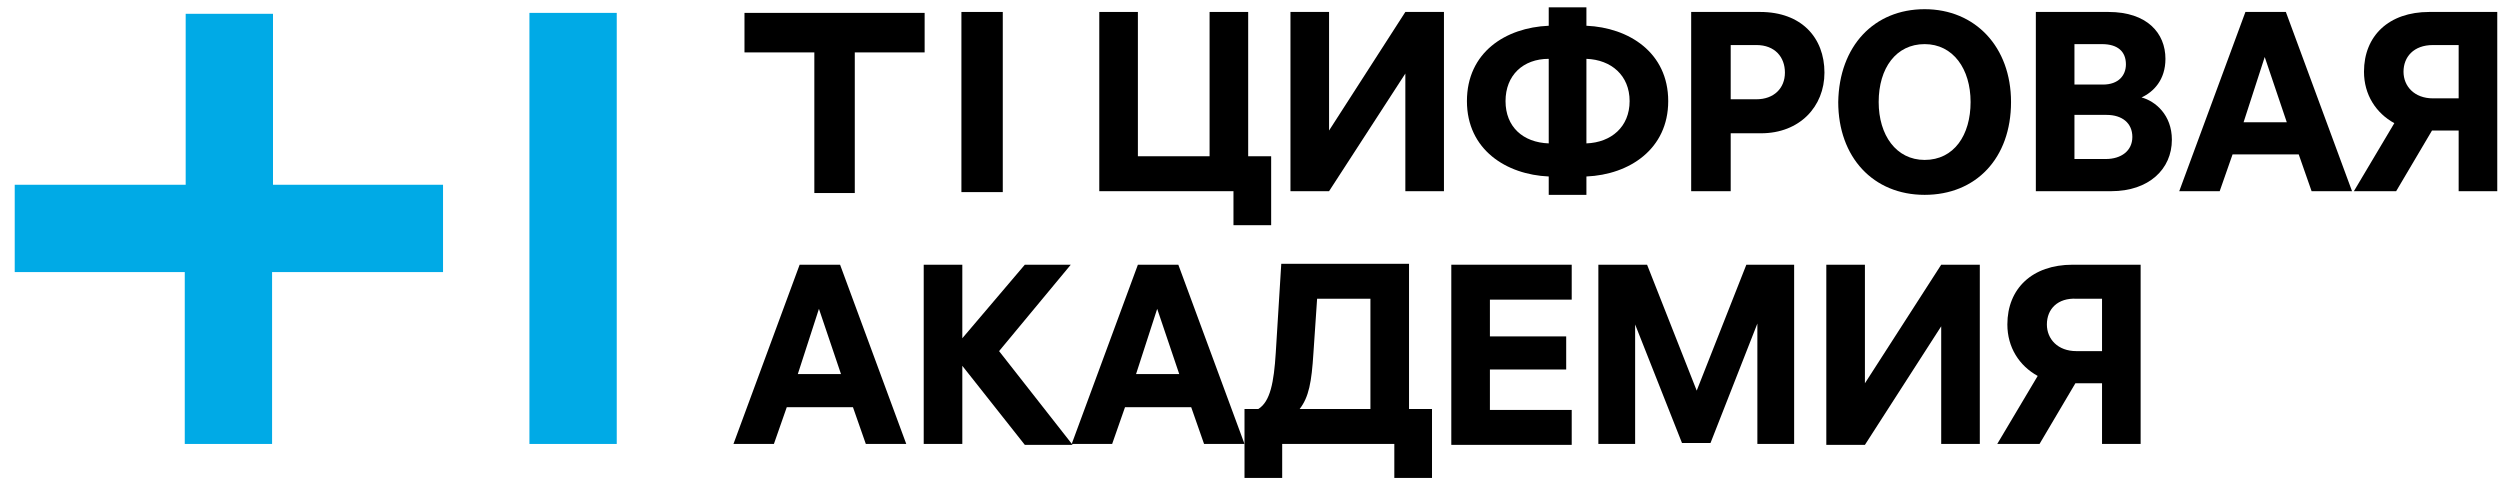 <?xml version="1.0" encoding="UTF-8"?> <svg xmlns="http://www.w3.org/2000/svg" width="272" height="53" viewBox="0 0 272 53" fill="none"><path d="M29.602 20.102H48.202V29.602H29.602V48.302H20.102V29.602H1.602V20.102H20.202V1.502H29.702V20.102H29.602ZM57.602 1.402V48.302H67.102V1.402H57.602Z" fill="#00AAE6"></path><path d="M217.301 48.301L221.701 40.901C219.701 39.801 218.401 37.801 218.401 35.301C218.401 31.401 221.101 28.801 225.501 28.801H232.901V48.301H228.701V41.701H225.801L221.901 48.301H217.301ZM222.701 35.301C222.701 36.901 223.901 38.201 225.901 38.201H228.701V32.501H225.901C223.901 32.401 222.701 33.601 222.701 35.301Z" fill="black"></path><path d="M215.403 28.801V48.301H211.203V35.501L202.903 48.401H198.703V28.801H202.903V41.701L211.203 28.801H215.403Z" fill="black"></path><path d="M173.902 28.801H179.202L184.602 42.501L190.002 28.801H195.202V48.301H191.202V35.201L186.102 48.201H183.002L177.902 35.301V48.301H173.902V28.801Z" fill="black"></path><path d="M157.902 48.301V28.801H171.002V32.601H162.102V36.601H170.402V40.201H162.102V44.601H171.002V48.401H157.902V48.301Z" fill="black"></path><path d="M155.802 44.499V51.999H151.702V48.299H139.502V51.999H135.402V44.499H136.902C138.202 43.699 138.602 41.599 138.802 38.399L139.402 28.699H153.302V44.499H155.802ZM141.402 44.499H149.102V32.499H143.302L142.902 38.399C142.702 41.599 142.402 43.199 141.402 44.499Z" fill="black"></path><path d="M123.802 28.801H128.202L135.402 48.301H131.002L129.602 44.301H122.402L121.002 48.301H116.602L123.802 28.801ZM123.602 40.701H128.302L125.902 33.601L123.602 40.701Z" fill="black"></path><path d="M104.7 48.301H100.5V28.801H104.7V36.801L111.5 28.801H116.5L108.7 38.201L116.7 48.401H111.5L104.7 39.801V48.301Z" fill="black"></path><path d="M87.001 28.801H91.401L98.601 48.301H94.201L92.801 44.301H85.601L84.201 48.301H79.801L87.001 28.801ZM86.801 40.701H91.501L89.101 33.601L86.801 40.701Z" fill="black"></path><path d="M256.102 20.801L260.502 13.401C258.502 12.301 257.202 10.301 257.202 7.801C257.202 3.901 259.902 1.301 264.302 1.301H271.702V20.801H267.502V14.201H264.602L260.702 20.801H256.102ZM261.502 7.801C261.502 9.401 262.702 10.701 264.702 10.701H267.502V4.901H264.702C262.602 4.901 261.502 6.201 261.502 7.801Z" fill="black"></path><path d="M244.302 1.301H248.702L255.902 20.801H251.502L250.102 16.801H242.902L241.502 20.801H237.102L244.302 1.301ZM244.102 13.301H248.802L246.402 6.201L244.102 13.301Z" fill="black"></path><path d="M221.5 20.801V1.301H229.4C233.6 1.301 235.6 3.601 235.6 6.401C235.6 8.701 234.3 10.001 233 10.601C234.5 11.001 236.3 12.501 236.3 15.201C236.3 18.401 233.8 20.801 229.7 20.801H221.5ZM225.7 17.301H229.1C230.8 17.301 232 16.401 232 14.901C232 13.401 230.9 12.501 229.2 12.501H225.7V17.301ZM225.7 9.201H228.8C230.5 9.201 231.3 8.201 231.3 7.001C231.3 5.601 230.4 4.801 228.7 4.801H225.7V9.201Z" fill="black"></path><path d="M209.4 1C214.9 1 218.8 5.1 218.8 11.1C218.8 17.2 215 21.2 209.4 21.2C203.8 21.2 200 17.1 200 11.1C200.1 5 203.9 1 209.4 1ZM204.4 11.1C204.4 14.7 206.3 17.4 209.4 17.4C212.6 17.4 214.4 14.7 214.4 11.1C214.4 7.5 212.5 4.8 209.4 4.8C206.3 4.8 204.4 7.4 204.4 11.1Z" fill="black"></path><path d="M191.5 1.301C196 1.301 198.5 4.101 198.5 7.901C198.5 11.601 195.8 14.501 191.6 14.501H188.3V20.801H184V1.301H191.5ZM188.3 10.801H191.1C193 10.801 194.2 9.601 194.2 7.901C194.2 6.201 193.1 4.901 191.1 4.901H188.3V10.801Z" fill="black"></path><path d="M172.602 2.801C177.202 3.001 181.502 5.701 181.502 11.001C181.502 16.201 177.302 19.001 172.602 19.201V21.201H168.502V19.201C163.902 19.001 159.602 16.301 159.602 11.001C159.602 5.701 163.802 3.001 168.502 2.801V0.801H172.602V2.801ZM163.802 11.001C163.802 13.801 165.702 15.501 168.502 15.601V6.401C165.702 6.401 163.802 8.201 163.802 11.001ZM172.602 15.601C175.302 15.501 177.302 13.801 177.302 11.001C177.302 8.201 175.302 6.501 172.602 6.401V15.601Z" fill="black"></path><path d="M157.102 1.301V20.801H152.902V8.001L144.602 20.801H140.402V1.301H144.602V14.201L152.902 1.301H157.102Z" fill="black"></path><path d="M138.302 17.001V24.501H134.202V20.801H119.602V1.301H123.802V17.001H131.602V1.301H135.802V17.001H138.302Z" fill="black"></path><path d="M100.6 1.402H81V5.702H88.6V21.002H93V5.702H100.6V1.402Z" fill="black"></path><path d="M109.102 1.301H104.602V5.601V20.901H109.102V1.301Z" fill="black"></path></svg> 